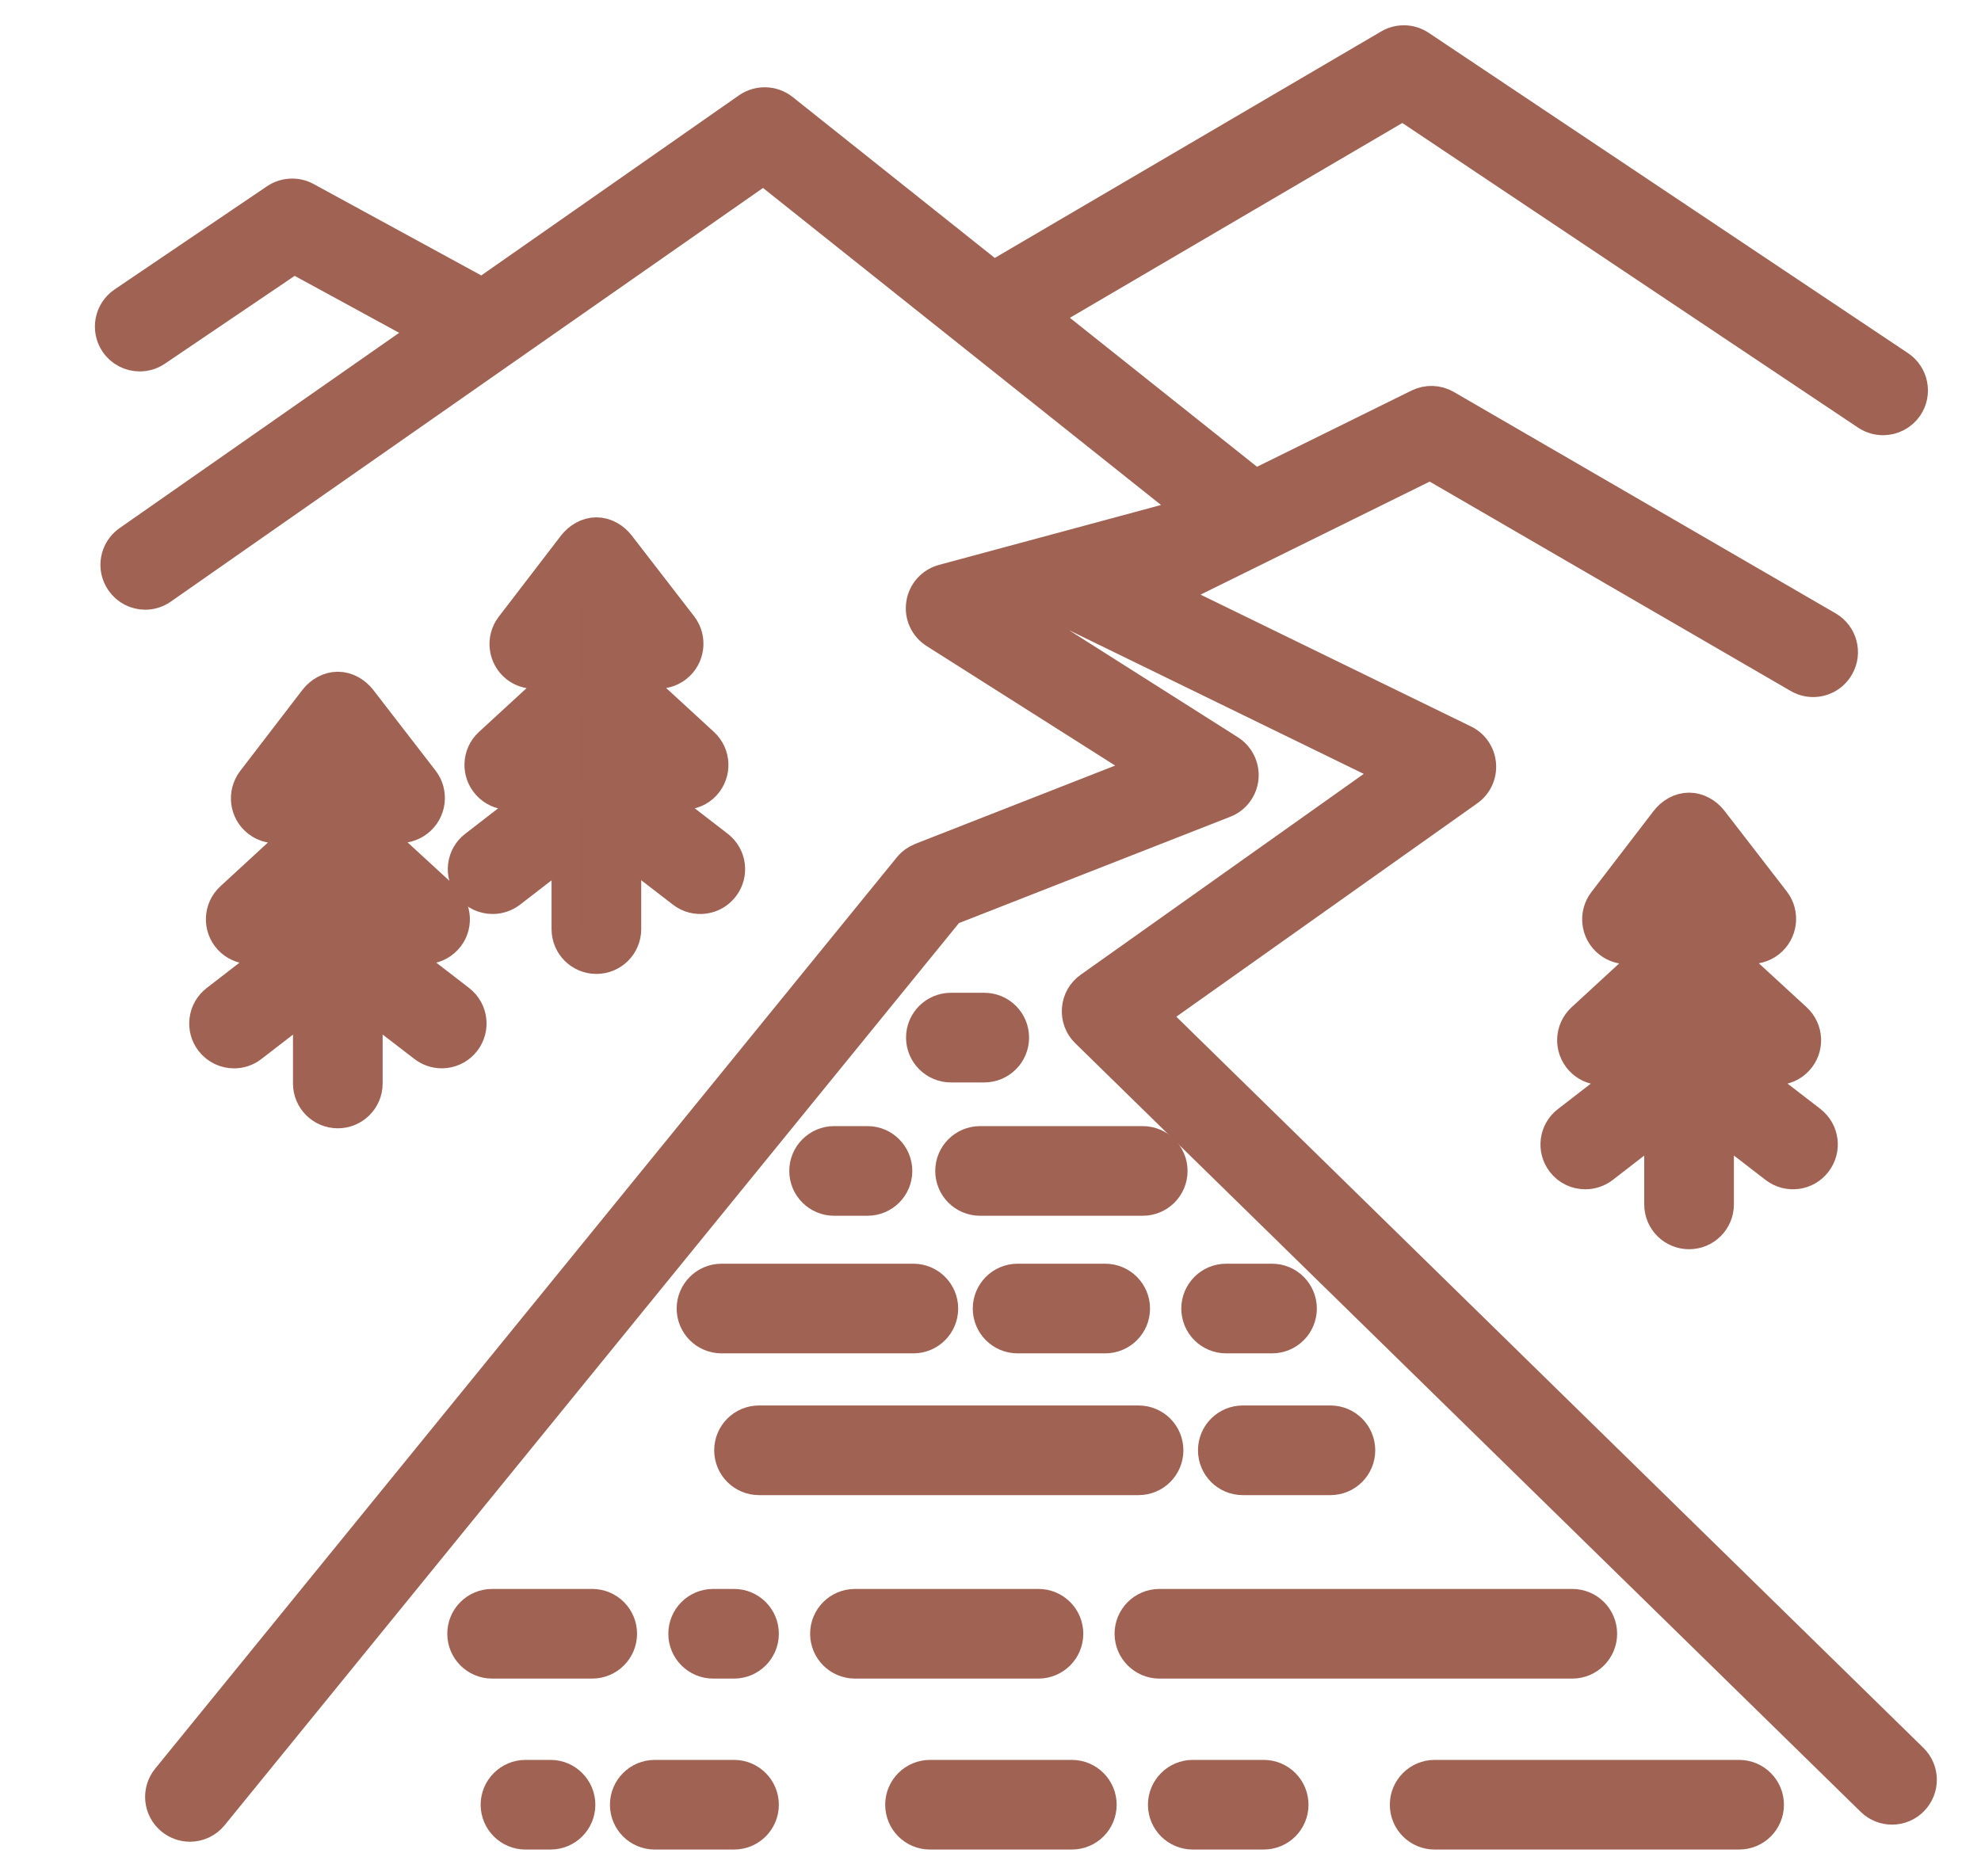 <svg width="19" height="18" viewBox="0 0 19 18" fill="none" xmlns="http://www.w3.org/2000/svg">
<path d="M6.64 12.553C6.64 12.708 6.766 12.833 6.92 12.833H8.76C8.915 12.833 9.04 12.708 9.04 12.553C9.04 12.399 8.915 12.273 8.76 12.273H6.92C6.766 12.273 6.64 12.399 6.64 12.553Z" fill="#A06253" stroke="#A06253" stroke-width="0.3"/>
<path d="M7 13.913C7 14.068 7.125 14.193 7.28 14.193H10.92C11.075 14.193 11.2 14.068 11.2 13.913C11.2 13.758 11.075 13.633 10.92 13.633H7.28C7.125 13.633 7 13.758 7 13.913Z" fill="#A06253" stroke="#A06253" stroke-width="0.3"/>
<path d="M11.64 13.913C11.64 14.068 11.765 14.193 11.92 14.193H12.76C12.915 14.193 13.04 14.068 13.04 13.913C13.04 13.758 12.915 13.633 12.76 13.633H11.92C11.765 13.633 11.64 13.758 11.64 13.913Z" fill="#A06253" stroke="#A06253" stroke-width="0.3"/>
<path d="M10.6 12.833C10.755 12.833 10.88 12.708 10.88 12.553C10.88 12.399 10.755 12.273 10.6 12.273H9.76C9.605 12.273 9.48 12.399 9.48 12.553C9.48 12.708 9.605 12.833 9.76 12.833H10.6Z" fill="#A06253" stroke="#A06253" stroke-width="0.3"/>
<path d="M12.2 12.273H11.76C11.605 12.273 11.48 12.399 11.48 12.553C11.48 12.708 11.605 12.833 11.76 12.833H12.2C12.355 12.833 12.48 12.708 12.48 12.553C12.48 12.399 12.355 12.273 12.2 12.273Z" fill="#A06253" stroke="#A06253" stroke-width="0.3"/>
<path d="M10.24 15.673C10.24 15.518 10.115 15.393 9.96 15.393H8.2C8.045 15.393 7.92 15.518 7.92 15.673C7.92 15.827 8.045 15.953 8.2 15.953H9.96C10.115 15.953 10.24 15.827 10.24 15.673Z" fill="#A06253" stroke="#A06253" stroke-width="0.3"/>
<path d="M15.36 15.673C15.36 15.518 15.235 15.393 15.08 15.393H11.12C10.966 15.393 10.84 15.518 10.84 15.673C10.84 15.827 10.966 15.953 11.12 15.953H15.08C15.235 15.953 15.36 15.827 15.36 15.673Z" fill="#A06253" stroke="#A06253" stroke-width="0.3"/>
<path d="M7.04 15.393H6.84C6.685 15.393 6.56 15.518 6.56 15.673C6.56 15.827 6.685 15.953 6.84 15.953H7.04C7.195 15.953 7.32 15.827 7.32 15.673C7.32 15.518 7.195 15.393 7.04 15.393Z" fill="#A06253" stroke="#A06253" stroke-width="0.3"/>
<path d="M5.68 15.393H4.72C4.565 15.393 4.44 15.518 4.44 15.673C4.44 15.827 4.565 15.953 4.72 15.953H5.68C5.835 15.953 5.96 15.827 5.96 15.673C5.96 15.518 5.835 15.393 5.68 15.393Z" fill="#A06253" stroke="#A06253" stroke-width="0.3"/>
<path d="M10.28 17.033H8.92C8.765 17.033 8.64 17.159 8.64 17.313C8.64 17.468 8.765 17.593 8.92 17.593H10.28C10.435 17.593 10.56 17.468 10.56 17.313C10.56 17.159 10.435 17.033 10.28 17.033Z" fill="#A06253" stroke="#A06253" stroke-width="0.3"/>
<path d="M16.68 17.033H13.76C13.605 17.033 13.48 17.159 13.48 17.313C13.48 17.468 13.605 17.593 13.76 17.593H16.68C16.835 17.593 16.96 17.468 16.96 17.313C16.96 17.159 16.835 17.033 16.68 17.033Z" fill="#A06253" stroke="#A06253" stroke-width="0.3"/>
<path d="M12.12 17.033H11.44C11.286 17.033 11.16 17.159 11.16 17.313C11.16 17.468 11.286 17.593 11.44 17.593H12.12C12.275 17.593 12.4 17.468 12.4 17.313C12.4 17.159 12.275 17.033 12.12 17.033Z" fill="#A06253" stroke="#A06253" stroke-width="0.3"/>
<path d="M7.04 17.033H6.28C6.125 17.033 6 17.159 6 17.313C6 17.468 6.125 17.593 6.28 17.593H7.04C7.195 17.593 7.32 17.468 7.32 17.313C7.32 17.159 7.195 17.033 7.04 17.033Z" fill="#A06253" stroke="#A06253" stroke-width="0.3"/>
<path d="M5.28 17.033H5.04C4.886 17.033 4.76 17.159 4.76 17.313C4.76 17.468 4.886 17.593 5.04 17.593H5.28C5.435 17.593 5.56 17.468 5.56 17.313C5.56 17.159 5.435 17.033 5.28 17.033Z" fill="#A06253" stroke="#A06253" stroke-width="0.3"/>
<path d="M10.96 10.953H9.4C9.245 10.953 9.12 11.079 9.12 11.233C9.12 11.388 9.245 11.513 9.4 11.513H10.96C11.115 11.513 11.24 11.388 11.24 11.233C11.24 11.079 11.115 10.953 10.96 10.953Z" fill="#A06253" stroke="#A06253" stroke-width="0.3"/>
<path d="M8.32 11.513C8.475 11.513 8.6 11.388 8.6 11.233C8.6 11.079 8.475 10.953 8.32 10.953H8C7.846 10.953 7.72 11.079 7.72 11.233C7.72 11.388 7.846 11.513 8 11.513H8.32Z" fill="#A06253" stroke="#A06253" stroke-width="0.3"/>
<path d="M9.44 9.674H9.12C8.966 9.674 8.84 9.799 8.84 9.954C8.84 10.108 8.966 10.234 9.12 10.234H9.44C9.595 10.234 9.72 10.108 9.72 9.954C9.72 9.799 9.595 9.674 9.44 9.674Z" fill="#A06253" stroke="#A06253" stroke-width="0.3"/>
<path d="M2.074 9.597C1.951 9.692 1.929 9.868 2.023 9.99C2.078 10.061 2.161 10.099 2.245 10.099C2.305 10.099 2.365 10.08 2.416 10.04L2.96 9.62V10.394C2.96 10.548 3.085 10.674 3.24 10.674C3.395 10.674 3.52 10.548 3.52 10.394V9.62L4.066 10.04C4.188 10.135 4.364 10.112 4.458 9.99C4.553 9.867 4.53 9.692 4.408 9.597L3.52 8.912V8.688L3.887 9.025C3.941 9.074 4.009 9.099 4.077 9.099C4.152 9.099 4.228 9.068 4.283 9.008C4.388 8.895 4.38 8.717 4.266 8.613L3.52 7.927V7.707L3.616 7.829C3.71 7.952 3.886 7.973 4.008 7.878C4.131 7.783 4.153 7.605 4.058 7.483L3.461 6.71C3.408 6.642 3.327 6.594 3.24 6.594H3.24C3.153 6.594 3.072 6.642 3.019 6.71L2.423 7.487C2.329 7.61 2.351 7.786 2.473 7.88C2.524 7.92 2.585 7.939 2.645 7.939C2.728 7.939 2.811 7.901 2.866 7.83L2.96 7.709V7.927L2.215 8.613C2.101 8.718 2.094 8.895 2.199 9.009C2.304 9.122 2.481 9.13 2.595 9.025L2.96 8.688V8.912L2.074 9.597Z" fill="#A06253" stroke="#A06253" stroke-width="0.3"/>
<path d="M4.554 8.117C4.431 8.211 4.409 8.387 4.503 8.51C4.558 8.581 4.641 8.618 4.725 8.618C4.785 8.618 4.845 8.599 4.896 8.56L5.44 8.14V8.913C5.44 9.068 5.565 9.193 5.72 9.193C5.875 9.193 6 9.068 6 8.913V8.139L6.546 8.56C6.668 8.654 6.844 8.632 6.938 8.509C7.033 8.387 7.01 8.211 6.888 8.117L6 7.432V7.207L6.367 7.545C6.421 7.594 6.489 7.618 6.557 7.618C6.632 7.618 6.708 7.588 6.763 7.528C6.867 7.414 6.86 7.237 6.746 7.132L6 6.446V6.226L6.096 6.349C6.19 6.471 6.366 6.492 6.488 6.398C6.611 6.303 6.633 6.125 6.538 6.003L5.941 5.23C5.888 5.161 5.807 5.113 5.72 5.113H5.72C5.633 5.113 5.552 5.162 5.499 5.23L4.903 6.007C4.809 6.129 4.831 6.305 4.953 6.4C5.004 6.439 5.065 6.458 5.125 6.458C5.208 6.458 5.291 6.421 5.346 6.35L5.44 6.228V6.447L4.695 7.132C4.581 7.237 4.574 7.414 4.679 7.528C4.784 7.642 4.961 7.649 5.075 7.544L5.44 7.208V7.432L4.554 8.117Z" fill="#A06253" stroke="#A06253" stroke-width="0.3"/>
<path d="M16.2 11.834C16.355 11.834 16.48 11.709 16.48 11.554V10.78L17.026 11.201C17.148 11.295 17.324 11.273 17.418 11.15C17.513 11.027 17.49 10.852 17.368 10.757L16.48 10.072V9.848L16.847 10.185C16.901 10.235 16.969 10.259 17.037 10.259C17.112 10.259 17.188 10.229 17.243 10.168C17.347 10.055 17.34 9.878 17.226 9.773L16.48 9.087V8.867L16.576 8.99C16.67 9.112 16.846 9.133 16.968 9.038C17.09 8.943 17.113 8.765 17.018 8.643L16.421 7.87C16.368 7.802 16.287 7.754 16.2 7.754H16.2C16.113 7.754 16.032 7.802 15.979 7.871L15.383 8.648C15.289 8.77 15.311 8.946 15.433 9.04C15.484 9.08 15.545 9.099 15.605 9.099C15.688 9.099 15.771 9.061 15.826 8.99L15.92 8.869V9.087L15.175 9.773C15.061 9.878 15.054 10.055 15.159 10.169C15.264 10.283 15.441 10.29 15.555 10.185L15.92 9.848V10.073L15.034 10.758C14.911 10.852 14.889 11.028 14.983 11.15C15.038 11.222 15.121 11.259 15.205 11.259C15.265 11.259 15.325 11.24 15.376 11.201L15.92 10.78V11.554C15.92 11.709 16.045 11.834 16.2 11.834Z" fill="#A06253" stroke="#A06253" stroke-width="0.3"/>
<path d="M18.342 16.874L11.049 9.735L14.082 7.584C14.163 7.527 14.207 7.431 14.199 7.333C14.191 7.234 14.132 7.147 14.043 7.104L11.174 5.705L11.805 5.394C11.806 5.393 11.806 5.393 11.807 5.393L13.718 4.45L17.25 6.499C17.294 6.524 17.342 6.537 17.39 6.537C17.486 6.537 17.58 6.487 17.632 6.397C17.71 6.263 17.664 6.092 17.531 6.014L13.869 3.89C13.788 3.843 13.689 3.84 13.605 3.881L12.034 4.656C12.024 4.647 12.015 4.637 12.004 4.628L9.997 3.03L13.455 1.003L17.905 3.978C17.953 4.01 18.007 4.025 18.061 4.025C18.151 4.025 18.24 3.981 18.294 3.901C18.38 3.772 18.345 3.598 18.216 3.512L13.62 0.44C13.531 0.38 13.415 0.377 13.323 0.431L9.528 2.656L7.509 1.048C7.412 0.971 7.276 0.967 7.174 1.037L4.625 2.819C4.621 2.816 4.617 2.814 4.612 2.811L2.936 1.897C2.844 1.847 2.732 1.853 2.645 1.911L1.183 2.901C1.055 2.988 1.022 3.162 1.108 3.29C1.162 3.37 1.251 3.413 1.34 3.413C1.394 3.413 1.449 3.398 1.497 3.365L2.818 2.471L4.113 3.177L1.233 5.189C1.106 5.278 1.075 5.452 1.164 5.579C1.218 5.657 1.305 5.699 1.393 5.699C1.449 5.699 1.505 5.682 1.553 5.648L7.324 1.616L11.461 4.912L9.045 5.564C8.937 5.593 8.857 5.683 8.841 5.793C8.824 5.902 8.874 6.012 8.968 6.071L11.026 7.376L8.833 8.235C8.788 8.253 8.748 8.282 8.718 8.319L1.605 17.061C1.507 17.181 1.525 17.357 1.645 17.455C1.697 17.497 1.76 17.518 1.822 17.518C1.903 17.518 1.984 17.482 2.039 17.414L9.106 8.73L11.744 7.696C11.843 7.658 11.911 7.567 11.921 7.462C11.931 7.357 11.881 7.256 11.792 7.199L9.805 5.939L10.174 5.84L13.373 7.4L10.452 9.473C10.384 9.521 10.341 9.596 10.335 9.679C10.328 9.762 10.358 9.843 10.418 9.901L17.951 17.274C18.005 17.327 18.076 17.354 18.146 17.354C18.219 17.354 18.292 17.326 18.346 17.27C18.455 17.159 18.453 16.982 18.342 16.874Z" fill="#A06253" stroke="#A06253" stroke-width="0.3"/>
</svg>
